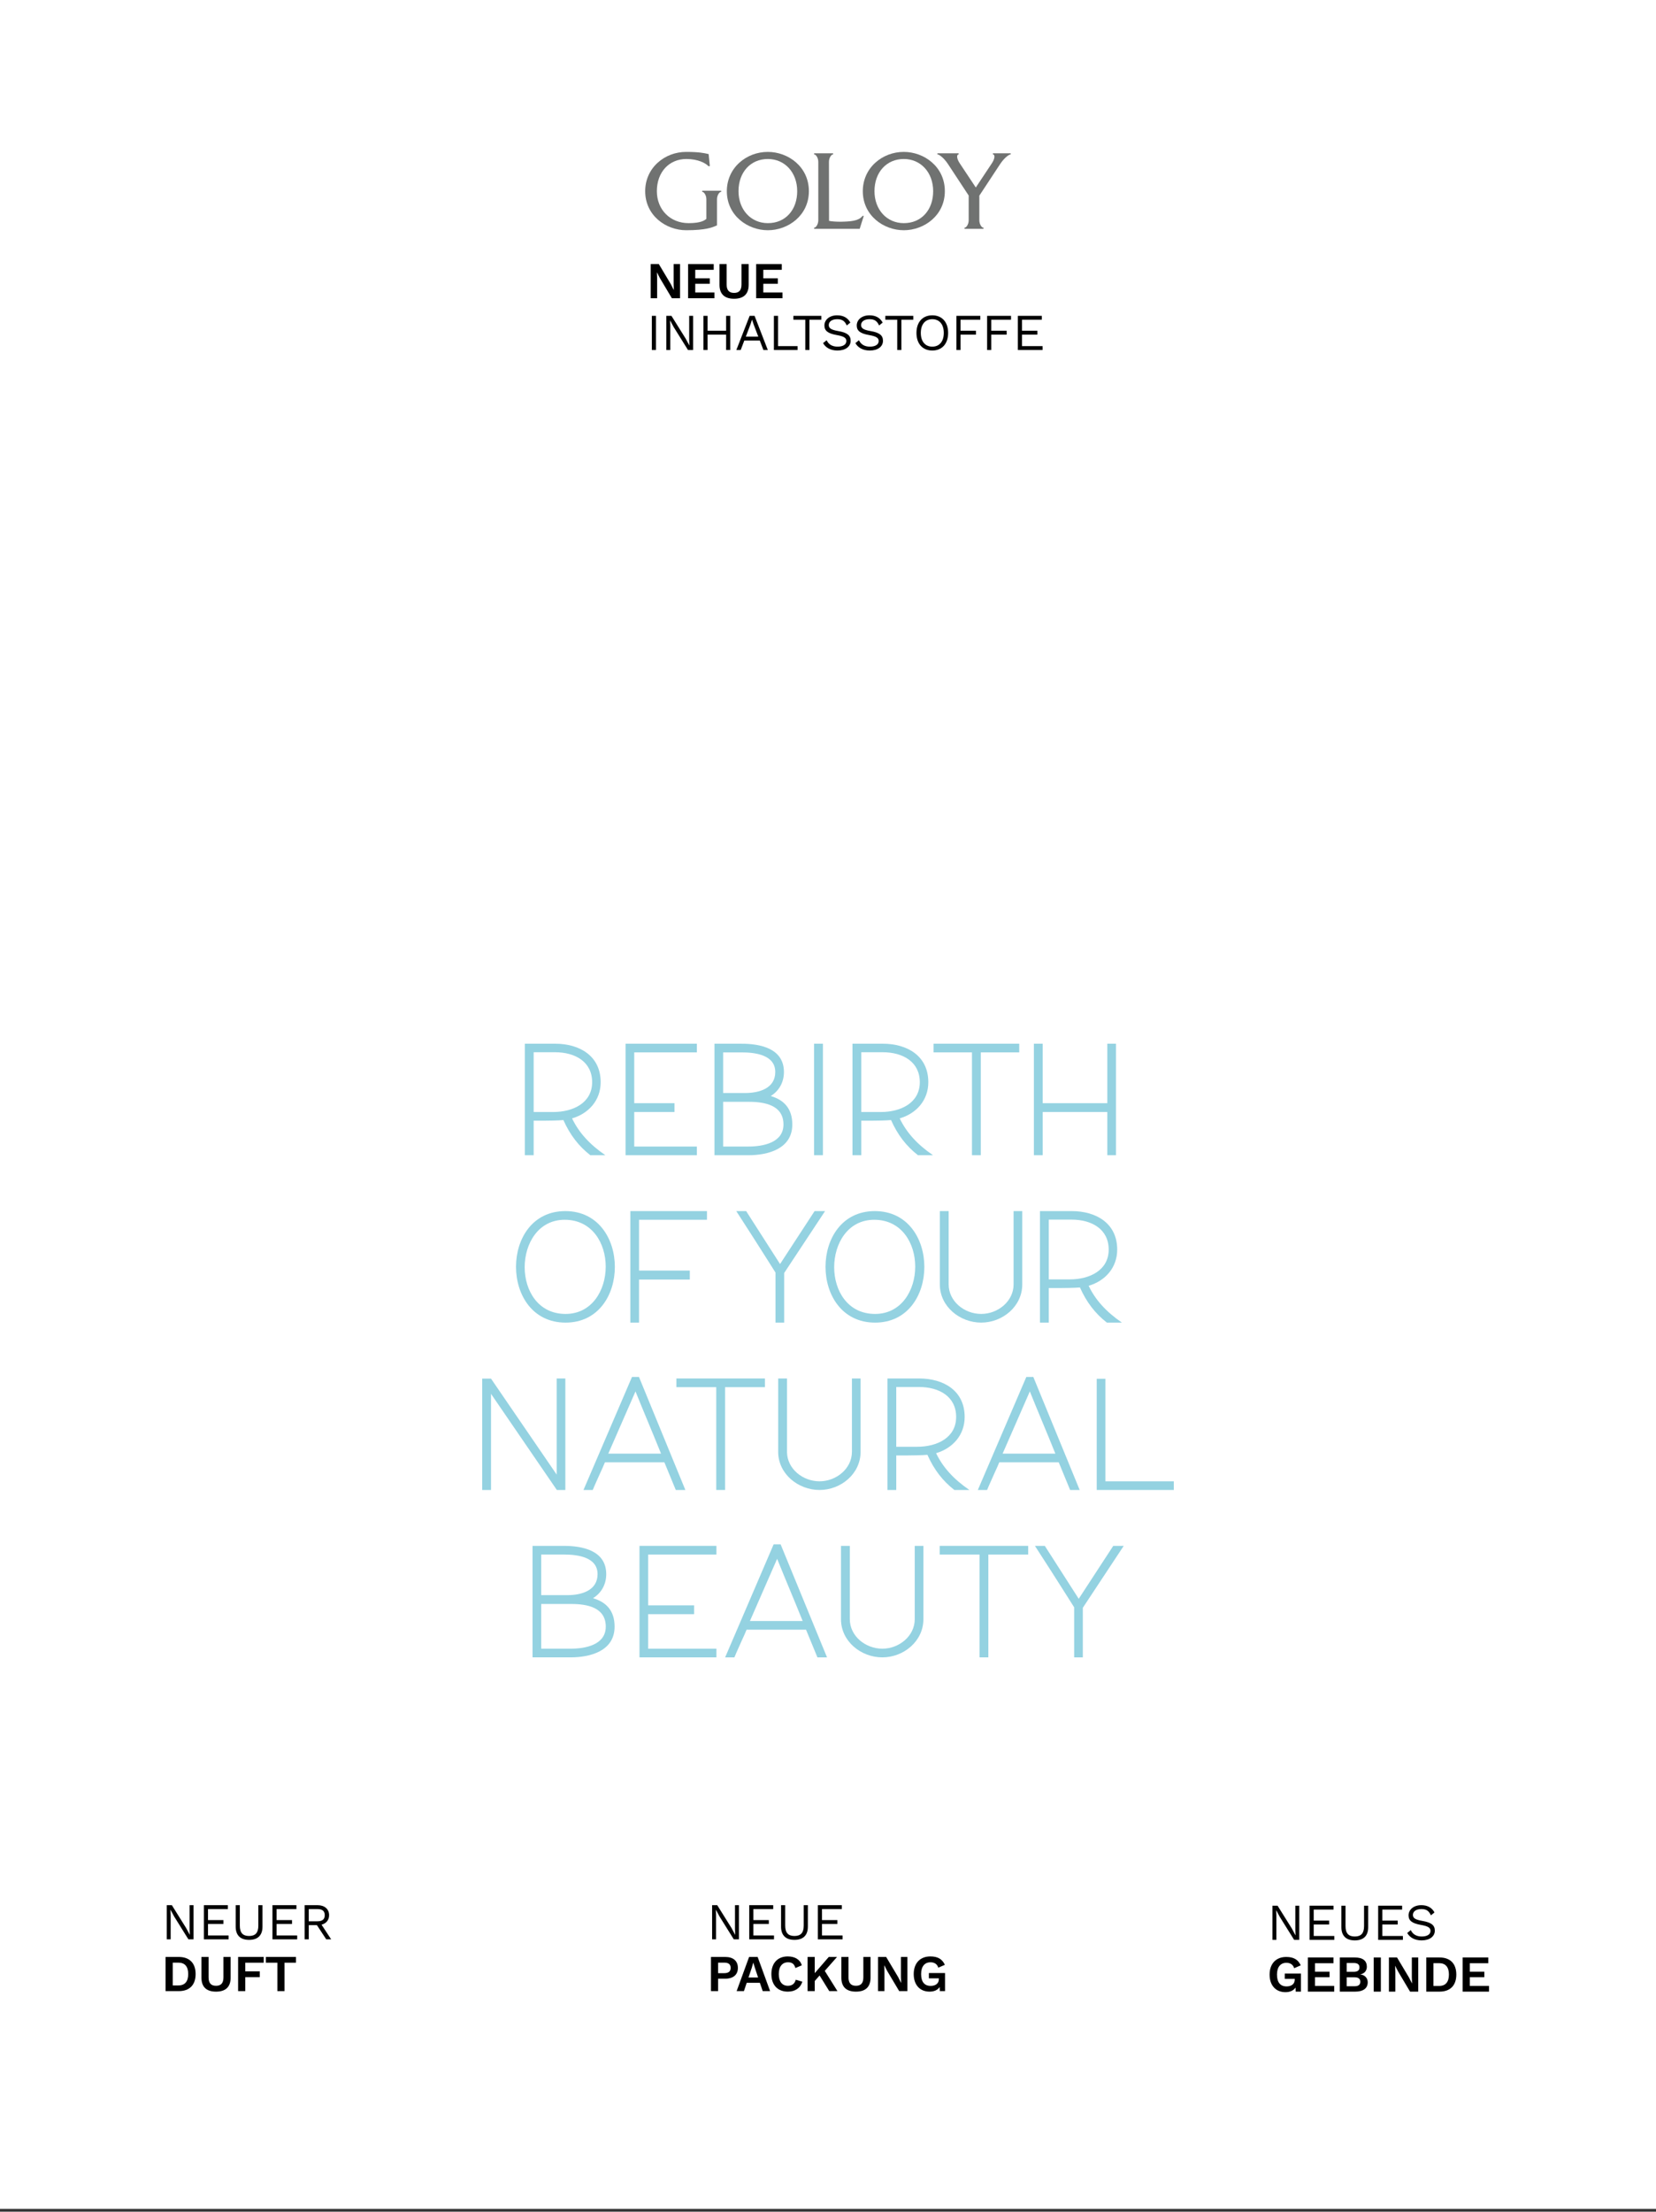 <?xml version="1.0" encoding="UTF-8" standalone="no"?><!DOCTYPE svg PUBLIC "-//W3C//DTD SVG 1.1//EN" "http://www.w3.org/Graphics/SVG/1.1/DTD/svg11.dtd"><svg width="100%" height="100%" viewBox="0 0 200 267" version="1.1" xmlns="http://www.w3.org/2000/svg" xmlns:xlink="http://www.w3.org/1999/xlink" xml:space="preserve" xmlns:serif="http://www.serif.com/" style="fill-rule:evenodd;clip-rule:evenodd;stroke-linejoin:round;stroke-miterlimit:2;"><rect x="0" y="0" width="200" height="267" fill="#333333" stroke="none"/><g id="_-NEUE-PACKUNG-" serif:id="(NEUE¶PACKUNG)"></g><g id="NEUER-DUFT" serif:id="NEUER DUFT"></g><rect id="goloy-face-neu-inhaltsstoffe-duft-packung" x="-0" y="-0" width="200" height="266.667" style="fill:none;"/><clipPath id="_clip1"><rect x="-0" y="-0" width="200" height="266.667"/></clipPath><g clip-path="url(#_clip1)"><rect x="-0" y="-0" width="200" height="266.667" style="fill:#fff;"/><g><g id="FACE-REBIRTH" serif:id="FACE REBIRTH"><g id="_2" serif:id="2"><path d="M63.386,139.461l0,-13.461l3.648,0c2.994,0 5.51,1.489 5.51,4.648c0,2.185 -1.45,3.781 -3.453,4.368c0.809,1.691 2.112,3.142 4.022,4.445l-1.817,0c-1.396,-1.084 -2.462,-2.461 -3.252,-4.243c-0.622,0.058 -2.002,0.074 -2.442,0.074l-1.15,0l-0,4.169l-1.066,0Zm3.429,-5.215c2.404,-0 4.699,-1.101 4.699,-3.598c0,-2.462 -2.038,-3.618 -4.48,-3.618l-2.582,0l-0,7.216l2.363,-0Z" style="fill:#94d2e1;fill-rule:nonzero;"/><path d="M81.462,134.246l-4.863,0l-0,4.17l7.562,-0l0,1.046l-8.609,0l0,-13.461l8.609,-0l0,1.046l-7.562,0l-0,6.134l4.863,-0l-0,1.065Z" style="fill:#94d2e1;fill-rule:nonzero;"/><path d="M93.079,132.318c1.579,0.459 2.609,1.487 2.609,3.435c-0,2.975 -2.995,3.71 -5.309,3.71l-4.09,-0l0,-13.461l3.282,-0c2.185,-0 5.106,0.532 5.106,3.415c-0,1.303 -0.642,2.314 -1.598,2.901m-5.743,-0.366l2.658,0c1.727,0 3.637,-0.571 3.637,-2.535c-0,-2.057 -2.388,-2.369 -4.06,-2.369l-2.235,0l-0,4.904Zm7.286,3.801c0,-2.334 -2.259,-2.738 -4.188,-2.738l-3.098,0l-0,5.399l3.043,-0c1.817,-0 4.243,-0.476 4.243,-2.661" style="fill:#94d2e1;fill-rule:nonzero;"/><rect x="98.32" y="126" width="1.066" height="13.461" style="fill:#94d2e1;"/><path d="M102.956,139.461l0,-13.461l3.651,0c2.991,0 5.508,1.489 5.508,4.648c-0,2.185 -1.451,3.781 -3.454,4.368c0.809,1.691 2.112,3.142 4.022,4.445l-1.817,0c-1.396,-1.084 -2.462,-2.461 -3.251,-4.243c-0.623,0.058 -2,0.074 -2.443,0.074l-1.15,0l-0,4.169l-1.066,0Zm3.429,-5.215c2.405,-0 4.702,-1.101 4.702,-3.598c0,-2.462 -2.041,-3.618 -4.48,-3.618l-2.585,0l-0,7.216l2.363,-0Z" style="fill:#94d2e1;fill-rule:nonzero;"/><path d="M118.454,139.461l-1.066,0l0,-12.414l-4.639,-0l-0,-1.047l10.347,0l-0,1.047l-4.642,-0l-0,12.414Z" style="fill:#94d2e1;fill-rule:nonzero;"/><path d="M134.778,139.461l-1.046,0l-0,-5.215l-7.801,-0l0,5.215l-1.065,0l-0,-13.461l1.065,0l0,7.18l7.801,0l-0,-7.18l1.046,0l0,13.461Z" style="fill:#94d2e1;fill-rule:nonzero;"/><path d="M62.321,152.93c-0,-3.361 1.964,-6.722 5.95,-6.722c4.003,0 5.986,3.361 5.986,6.741c0,3.36 -1.967,6.721 -5.95,6.721c-4.003,-0 -5.986,-3.361 -5.986,-6.74m1.046,0.054c0,2.812 1.617,5.639 4.94,5.639c3.177,0 4.847,-2.847 4.847,-5.713c-0,-2.827 -1.634,-5.655 -4.957,-5.655c-3.177,-0 -4.83,2.866 -4.83,5.729" style="fill:#94d2e1;fill-rule:nonzero;"/><path d="M77.176,159.669l-1.047,-0l0,-13.462l9.254,0l0,1.047l-8.207,-0l-0,6.133l6.133,0l0,1.085l-6.133,0l-0,5.197Z" style="fill:#94d2e1;fill-rule:nonzero;"/><path d="M90.115,146.208l4.095,6.391l4.17,-6.391l1.265,0l-4.94,7.476l-0,5.986l-1.047,-0l0,-6.044c-0.898,-1.412 -1.816,-2.882 -2.773,-4.368l-1.964,-3.05l1.194,0Z" style="fill:#94d2e1;fill-rule:nonzero;"/><path d="M99.7,152.93c-0,-3.361 1.964,-6.722 5.95,-6.722c4.003,0 5.986,3.361 5.986,6.741c0,3.36 -1.967,6.721 -5.95,6.721c-4.003,-0 -5.986,-3.361 -5.986,-6.74m1.046,0.054c0,2.812 1.615,5.639 4.94,5.639c3.177,0 4.847,-2.847 4.847,-5.713c-0,-2.827 -1.634,-5.655 -4.956,-5.655c-3.178,-0 -4.831,2.866 -4.831,5.729" style="fill:#94d2e1;fill-rule:nonzero;"/><path d="M113.507,155.059l0,-8.852l1.066,0l-0,8.852c-0,2.039 1.891,3.563 3.929,3.563c2.021,0 3.912,-1.524 3.912,-3.563l0,-8.852l1.047,0l-0,8.852c-0,2.664 -2.388,4.61 -4.959,4.61c-2.571,-0 -4.995,-1.929 -4.995,-4.61" style="fill:#94d2e1;fill-rule:nonzero;"/><path d="M125.6,159.669l-0,-13.462l3.819,0c2.995,0 5.508,1.489 5.508,4.648c0,2.185 -1.448,3.784 -3.45,4.368c0.808,1.692 2.112,3.142 4.021,4.446l-1.817,-0c-1.396,-1.085 -2.461,-2.459 -3.251,-4.241c-0.625,0.055 -2.002,0.071 -2.442,0.071l-1.323,0l0,4.17l-1.065,-0Zm3.598,-5.216c2.407,-0 4.702,-1.101 4.702,-3.598c-0,-2.462 -2.038,-3.618 -4.481,-3.618l-2.754,0l0,7.216l2.533,-0Z" style="fill:#94d2e1;fill-rule:nonzero;"/><path d="M71.617,192.94c1.579,0.459 2.609,1.486 2.609,3.434c0,2.975 -2.994,3.708 -5.308,3.708l-4.601,-0l0,-13.459l3.792,0c2.186,0 5.107,0.533 5.107,3.415c-0,1.304 -0.642,2.314 -1.599,2.902m-6.254,-0.369l3.17,0c1.726,0 3.636,-0.568 3.636,-2.533c0,-2.057 -2.388,-2.368 -4.06,-2.368l-2.746,-0l0,4.901Zm7.798,3.803c-0,-2.333 -2.26,-2.737 -4.188,-2.737l-3.61,-0l0,5.398l3.555,0c1.82,0 4.243,-0.475 4.243,-2.661" style="fill:#94d2e1;fill-rule:nonzero;"/><path d="M83.826,194.867l-5.546,0l-0,4.17l8.245,-0l0,1.046l-9.292,0l0,-13.461l9.292,-0l0,1.049l-8.245,-0l-0,6.131l5.546,-0l0,1.065Z" style="fill:#94d2e1;fill-rule:nonzero;"/><path d="M98.723,200.083l-1.377,-3.342l-7.18,0c-0.148,0.386 -0.366,0.845 -0.533,1.211c-0.295,0.68 -0.68,1.489 -0.937,2.131l-1.12,-0l5.858,-13.644l0.844,-0l5.603,13.644l-1.158,-0Zm-8.153,-4.388l6.372,-0c-1.066,-2.645 -2.019,-4.866 -3.085,-7.511l-3.287,7.511Z" style="fill:#94d2e1;fill-rule:nonzero;"/><path d="M101.568,195.474l0,-8.852l1.066,-0l-0,8.852c-0,2.038 1.89,3.562 3.929,3.562c2.021,0 3.912,-1.524 3.912,-3.562l-0,-8.852l1.046,-0l0,8.852c0,2.664 -2.387,4.609 -4.958,4.609c-2.571,-0 -4.995,-1.929 -4.995,-4.609" style="fill:#94d2e1;fill-rule:nonzero;"/><path d="M119.366,200.083l-1.066,-0l0,-12.412l-4.811,-0l0,-1.049l10.688,-0l0,1.049l-4.811,-0l-0,12.412Z" style="fill:#94d2e1;fill-rule:nonzero;"/><path d="M126.185,186.623l4.096,6.39l4.169,-6.39l1.265,-0l-4.94,7.475l0,5.986l-1.046,-0l-0,-6.044c-0.899,-1.412 -1.817,-2.882 -2.773,-4.368l-1.965,-3.049l1.194,-0Z" style="fill:#94d2e1;fill-rule:nonzero;"/><path d="M67.251,179.875l-7.95,-11.606l-0,11.606l-1.066,0l0,-13.442l1.066,0l7.931,11.587l0,-11.606l1.047,-0l-0,13.461l-1.028,0Z" style="fill:#94d2e1;fill-rule:nonzero;"/><path d="M81.616,179.875l-1.377,-3.341l-7.18,-0c-0.147,0.385 -0.369,0.844 -0.532,1.21c-0.296,0.68 -0.681,1.489 -0.938,2.131l-1.12,0l5.858,-13.644l0.844,-0l5.601,13.644l-1.156,0Zm-8.152,-4.388l6.371,0c-1.066,-2.644 -2.019,-4.868 -3.085,-7.51l-3.286,7.51Z" style="fill:#94d2e1;fill-rule:nonzero;"/><path d="M87.57,179.875l-1.065,0l-0,-12.412l-4.812,0l0,-1.049l10.688,-0l0,1.049l-4.811,0l0,12.412Z" style="fill:#94d2e1;fill-rule:nonzero;"/><path d="M93.983,175.266l0,-8.852l1.066,-0l-0,8.852c-0,2.038 1.89,3.562 3.929,3.562c2.019,0 3.912,-1.524 3.912,-3.562l0,-8.852l1.046,-0l0,8.852c0,2.664 -2.387,4.609 -4.958,4.609c-2.571,-0 -4.995,-1.929 -4.995,-4.609" style="fill:#94d2e1;fill-rule:nonzero;"/><path d="M107.177,179.875l0,-13.461l3.82,-0c2.994,-0 5.508,1.489 5.508,4.647c-0,2.186 -1.449,3.782 -3.451,4.372c0.809,1.688 2.112,3.139 4.022,4.442l-1.817,0c-1.396,-1.085 -2.462,-2.462 -3.252,-4.243c-0.625,0.055 -2.002,0.074 -2.442,0.074l-1.322,-0l-0,4.169l-1.066,0Zm3.598,-5.216c2.407,0 4.702,-1.101 4.702,-3.598c0,-2.461 -2.038,-3.617 -4.48,-3.617l-2.754,-0l-0,7.215l2.532,0Z" style="fill:#94d2e1;fill-rule:nonzero;"/><path d="M129.242,179.875l-1.377,-3.341l-7.18,-0c-0.148,0.385 -0.369,0.844 -0.533,1.21c-0.295,0.68 -0.68,1.489 -0.937,2.131l-1.12,0l5.857,-13.644l0.845,-0l5.6,13.644l-1.155,0Zm-8.153,-4.388l6.371,0c-1.065,-2.644 -2.019,-4.868 -3.084,-7.51l-3.287,7.51Z" style="fill:#94d2e1;fill-rule:nonzero;"/><path d="M132.454,179.875l-0,-13.423l1.046,0l0,12.377l8.265,-0l-0,1.046l-9.311,0Z" style="fill:#94d2e1;fill-rule:nonzero;"/></g></g></g><g><path d="M82.132,31.879l-0.775,0l-0,2.388l0.025,0.731l-0.013,-0l-0.356,-0.7l-1.444,-2.419l-0.981,0l0,4.125l0.775,0l0,-2.387l-0.025,-0.732l0.006,0l0.357,0.694l1.443,2.425l0.988,0l-0,-4.125Z" style="fill-rule:nonzero;"/><path d="M83.967,35.31l-0,-1.05l1.756,0l0,-0.662l-1.756,-0l-0,-1.025l2.231,-0l0,-0.694l-3.094,0l0,4.125l3.182,0l-0,-0.694l-2.319,0Z" style="fill-rule:nonzero;"/><path d="M90.421,31.879l-0.869,0l-0,2.463c-0,0.693 -0.288,1.018 -0.894,1.018c-0.606,0 -0.9,-0.325 -0.9,-1.018l0,-2.463l-0.862,0l-0,2.5c-0,1.125 0.612,1.688 1.762,1.688c1.15,-0 1.763,-0.563 1.763,-1.688l-0,-2.5Z" style="fill-rule:nonzero;"/><path d="M92.187,35.31l-0,-1.05l1.756,0l0,-0.662l-1.756,-0l-0,-1.025l2.231,-0l0,-0.694l-3.094,0l0,4.125l3.182,0l-0,-0.694l-2.319,0Z" style="fill-rule:nonzero;"/><rect x="78.726" y="38.129" width="0.5" height="4.125" style="fill-rule:nonzero;"/><path d="M83.711,38.129l-0.475,0l-0,2.913l0.025,0.662l-0.007,0l-0.443,-0.825l-1.719,-2.75l-0.619,0l0,4.125l0.475,0l0,-2.912l-0.025,-0.663l0.006,0l0.438,0.813l1.725,2.762l0.619,0l-0,-4.125Z" style="fill-rule:nonzero;"/><path d="M87.696,38.129l-0,1.8l-2.238,0l0,-1.8l-0.5,0l0,4.125l0.5,0l0,-1.856l2.238,-0l-0,1.856l0.5,0l-0,-4.125l-0.5,0Z" style="fill-rule:nonzero;"/><path d="M92.199,42.254l0.532,0l-1.6,-4.125l-0.594,0l-1.606,4.125l0.525,0l0.437,-1.144l1.869,0l0.437,1.144Zm-2.125,-1.612l0.563,-1.482l0.181,-0.556l0.013,0l0.193,0.575l0.557,1.463l-1.507,-0Z" style="fill-rule:nonzero;"/><path d="M93.966,41.785l-0,-3.656l-0.5,0l-0,4.125l2.862,0l0,-0.469l-2.362,0Z" style="fill-rule:nonzero;"/><path d="M99.194,38.129l-3.375,0l0,0.469l1.438,-0l-0,3.656l0.5,0l-0,-3.656l1.437,-0l0,-0.469Z" style="fill-rule:nonzero;"/><path d="M101.104,38.067c-0.956,-0 -1.537,0.562 -1.537,1.225c-0,0.631 0.4,0.968 1.512,1.162c0.869,0.15 1.138,0.356 1.138,0.713c-0,0.443 -0.425,0.681 -1.063,0.681c-0.675,-0 -1.1,-0.3 -1.318,-0.775l-0.432,0.35c0.288,0.512 0.863,0.894 1.738,0.894c0.962,-0 1.594,-0.469 1.594,-1.175c-0,-0.638 -0.394,-0.988 -1.5,-1.175c-0.869,-0.15 -1.144,-0.344 -1.144,-0.732c-0,-0.393 0.362,-0.7 1.019,-0.7c0.606,0 0.906,0.213 1.156,0.757l0.431,-0.35c-0.319,-0.575 -0.837,-0.875 -1.594,-0.875Z" style="fill-rule:nonzero;"/><path d="M105.008,38.067c-0.956,-0 -1.537,0.562 -1.537,1.225c-0,0.631 0.4,0.968 1.512,1.162c0.869,0.15 1.138,0.356 1.138,0.713c-0,0.443 -0.425,0.681 -1.063,0.681c-0.675,-0 -1.1,-0.3 -1.319,-0.775l-0.431,0.35c0.288,0.512 0.863,0.894 1.738,0.894c0.962,-0 1.593,-0.469 1.593,-1.175c0,-0.638 -0.393,-0.988 -1.5,-1.175c-0.868,-0.15 -1.143,-0.344 -1.143,-0.732c-0,-0.393 0.362,-0.7 1.018,-0.7c0.607,0 0.907,0.213 1.157,0.757l0.431,-0.35c-0.319,-0.575 -0.838,-0.875 -1.594,-0.875Z" style="fill-rule:nonzero;"/><path d="M110.299,38.129l-3.375,0l0,0.469l1.438,-0l-0,3.656l0.5,0l-0,-3.656l1.437,-0l0,-0.469Z" style="fill-rule:nonzero;"/><path d="M112.597,38.067c-1.175,-0 -1.913,0.818 -1.913,2.125c0,1.306 0.738,2.125 1.913,2.125c1.175,-0 1.912,-0.819 1.912,-2.125c0,-1.307 -0.737,-2.125 -1.912,-2.125Zm-0,0.468c0.856,0 1.387,0.619 1.387,1.657c0,1.037 -0.531,1.656 -1.387,1.656c-0.856,-0 -1.388,-0.619 -1.388,-1.656c0,-1.038 0.532,-1.657 1.388,-1.657Z" style="fill-rule:nonzero;"/><path d="M118.394,38.598l0,-0.469l-2.887,0l-0,4.125l0.5,0l-0,-1.856l1.862,-0l0,-0.469l-1.862,0l-0,-1.331l2.387,-0Z" style="fill-rule:nonzero;"/><path d="M122.104,38.598l0,-0.469l-2.887,0l-0,4.125l0.5,0l-0,-1.856l1.862,-0l0,-0.469l-1.862,0l-0,-1.331l2.387,-0Z" style="fill-rule:nonzero;"/><path d="M123.427,41.785l-0,-1.387l1.862,-0l0,-0.469l-1.862,0l-0,-1.331l2.394,-0l-0,-0.469l-2.894,0l-0,4.125l2.987,0l0,-0.469l-2.487,0Z" style="fill-rule:nonzero;"/></g><g id="NEUE-PACKUNG" serif:id="NEUE PACKUNG"><path d="M89.242,230l-0.475,-0l-0,2.912l0.025,0.663l-0.006,-0l-0.444,-0.825l-1.719,-2.75l-0.619,-0l0,4.125l0.475,-0l0,-2.913l-0.025,-0.662l0.007,-0l0.437,0.812l1.725,2.763l0.619,-0l-0,-4.125Z" style="fill-rule:nonzero;"/><path d="M90.989,233.656l0,-1.387l1.863,-0l-0,-0.469l-1.863,-0l0,-1.331l2.394,-0l0,-0.469l-2.894,-0l0,4.125l2.988,-0l-0,-0.469l-2.488,0Z" style="fill-rule:nonzero;"/><path d="M97.568,230l-0.5,-0l0,2.462c0,0.863 -0.35,1.257 -1.119,1.257c-0.768,-0 -1.118,-0.394 -1.118,-1.257l-0,-2.462l-0.5,-0l-0,2.587c-0,1.063 0.581,1.6 1.618,1.6c1.044,0 1.619,-0.537 1.619,-1.6l0,-2.587Z" style="fill-rule:nonzero;"/><path d="M99.272,233.656l-0,-1.387l1.862,-0l0,-0.469l-1.862,-0l-0,-1.331l2.394,-0l-0,-0.469l-2.894,-0l-0,4.125l2.987,-0l0,-0.469l-2.487,0Z" style="fill-rule:nonzero;"/><path d="M87.598,236.25l-1.731,-0l-0,4.125l0.862,-0l0,-1.5l0.869,-0c0.956,-0 1.519,-0.481 1.519,-1.3c-0,-0.844 -0.563,-1.325 -1.519,-1.325Zm-0.131,1.956l-0.738,0l0,-1.269l0.738,0c0.537,0 0.775,0.213 0.775,0.632c-0,0.418 -0.238,0.637 -0.775,0.637Z" style="fill-rule:nonzero;"/><path d="M92.114,240.375l0.894,-0l-1.506,-4.125l-1.031,-0l-1.507,4.125l0.882,-0l0.337,-1.006l1.588,-0l0.343,1.006Zm-1.718,-1.644l0.4,-1.175l0.175,-0.612l0.012,-0l0.188,0.625l0.387,1.162l-1.162,0Z" style="fill-rule:nonzero;"/><path d="M96.899,239.237l-0.793,-0.237c-0.132,0.494 -0.457,0.731 -0.95,0.731c-0.694,0 -1.1,-0.506 -1.1,-1.419c-0,-0.918 0.431,-1.418 1.118,-1.418c0.475,-0 0.75,0.193 0.888,0.693l0.781,-0.331c-0.231,-0.719 -0.862,-1.069 -1.706,-1.069c-1.206,0 -1.975,0.8 -1.975,2.125c-0,1.325 0.762,2.125 1.987,2.125c0.838,0 1.5,-0.393 1.75,-1.2Z" style="fill-rule:nonzero;"/><path d="M100.153,240.375l0.988,-0l-1.532,-2.444l1.482,-1.681l-1,-0l-1.694,1.956l-0,-1.956l-0.863,-0l0,4.125l0.863,-0l-0,-1.219l0.587,-0.669l1.169,1.888Z" style="fill-rule:nonzero;"/><path d="M105.138,236.25l-0.869,-0l0,2.462c0,0.694 -0.287,1.019 -0.893,1.019c-0.607,0 -0.9,-0.325 -0.9,-1.019l-0,-2.462l-0.863,-0l0,2.5c0,1.125 0.613,1.687 1.763,1.687c1.15,0 1.762,-0.562 1.762,-1.687l0,-2.5Z" style="fill-rule:nonzero;"/><path d="M109.586,236.25l-0.775,-0l-0,2.387l0.025,0.732l-0.013,-0l-0.356,-0.7l-1.444,-2.419l-0.981,-0l-0,4.125l0.775,-0l-0,-2.388l-0.025,-0.731l0.006,0l0.356,0.694l1.444,2.425l0.988,-0l-0,-4.125Z" style="fill-rule:nonzero;"/><path d="M112.183,238.194l0,0.637l1.206,0l0,0.094c0,0.55 -0.431,0.819 -0.987,0.819c-0.763,-0 -1.156,-0.494 -1.156,-1.432c-0,-0.918 0.431,-1.418 1.137,-1.418c0.456,-0 0.806,0.212 0.938,0.65l0.793,-0.344c-0.325,-0.7 -0.862,-1.013 -1.756,-1.013c-1.225,0 -2.006,0.807 -2.006,2.132c-0,1.343 0.781,2.118 1.912,2.118c0.582,0 0.982,-0.206 1.219,-0.556l0.019,0.494l0.631,-0l0,-2.181l-1.95,-0Z" style="fill-rule:nonzero;"/></g><g id="NEUER-DUFT1" serif:id="NEUER DUFT"><path d="M23.375,230l-0.475,0l-0,2.913l0.025,0.662l-0.006,0l-0.444,-0.825l-1.719,-2.75l-0.619,0l0,4.125l0.475,0l0,-2.912l-0.025,-0.663l0.007,0l0.437,0.813l1.725,2.762l0.619,0l-0,-4.125Z" style="fill-rule:nonzero;"/><path d="M25.122,233.656l0,-1.387l1.863,-0l-0,-0.469l-1.863,0l0,-1.331l2.394,-0l0,-0.469l-2.894,0l0,4.125l2.988,0l-0,-0.469l-2.488,0Z" style="fill-rule:nonzero;"/><path d="M31.701,230l-0.5,0l0,2.463c0,0.862 -0.35,1.256 -1.119,1.256c-0.768,-0 -1.118,-0.394 -1.118,-1.256l-0,-2.463l-0.5,0l-0,2.588c-0,1.062 0.581,1.6 1.618,1.6c1.044,-0 1.619,-0.538 1.619,-1.6l0,-2.588Z" style="fill-rule:nonzero;"/><path d="M33.405,233.656l-0,-1.387l1.862,-0l0,-0.469l-1.862,0l-0,-1.331l2.394,-0l-0,-0.469l-2.894,0l-0,4.125l2.987,0l0,-0.469l-2.487,0Z" style="fill-rule:nonzero;"/><path d="M39.402,234.125l0.594,0l-1.162,-1.769c0.562,-0.15 0.912,-0.562 0.912,-1.15c0,-0.743 -0.556,-1.206 -1.394,-1.206l-1.562,0l-0,4.125l0.5,0l-0,-1.712l0.987,-0l1.125,1.712Zm-2.112,-3.656l1.056,-0c0.588,-0 0.875,0.244 0.875,0.737c0,0.494 -0.287,0.738 -0.875,0.738l-1.056,-0l-0,-1.475Z" style="fill-rule:nonzero;"/><path d="M21.594,236.25l-1.594,0l-0,4.125l1.594,0c1.293,0 2.031,-0.744 2.031,-2.062c-0,-1.319 -0.738,-2.063 -2.031,-2.063Zm-0.044,3.438l-0.688,-0l0,-2.75l0.688,-0c0.787,-0 1.181,0.487 1.181,1.375c0,0.887 -0.394,1.375 -1.181,1.375Z" style="fill-rule:nonzero;"/><path d="M27.854,236.25l-0.869,0l-0,2.463c-0,0.693 -0.288,1.018 -0.894,1.018c-0.606,0 -0.9,-0.325 -0.9,-1.018l0,-2.463l-0.862,0l-0,2.5c-0,1.125 0.612,1.688 1.762,1.688c1.15,-0 1.763,-0.563 1.763,-1.688l-0,-2.5Z" style="fill-rule:nonzero;"/><path d="M31.845,236.944l-0,-0.694l-3.088,0l0,4.125l0.863,0l-0,-1.687l1.756,-0l0,-0.7l-1.756,-0l-0,-1.044l2.225,-0Z" style="fill-rule:nonzero;"/><path d="M35.742,236.25l-3.631,0l0,0.694l1.388,-0l-0,3.431l0.862,0l0,-3.431l1.381,-0l0,-0.694Z" style="fill-rule:nonzero;"/></g><g id="NEUES-GEBINDE" serif:id="NEUES GEBINDE"><path d="M156.915,230.062l-0.475,0l-0,2.913l0.025,0.662l-0.007,0l-0.443,-0.825l-1.719,-2.75l-0.619,0l0,4.125l0.475,0l0,-2.912l-0.025,-0.663l0.006,0l0.438,0.813l1.725,2.762l0.619,0l-0,-4.125Z" style="fill-rule:nonzero;"/><path d="M158.662,233.719l0,-1.388l1.863,0l-0,-0.469l-1.863,0l0,-1.331l2.394,0l-0,-0.469l-2.894,0l0,4.125l2.988,0l-0,-0.468l-2.488,-0Z" style="fill-rule:nonzero;"/><path d="M165.241,230.062l-0.5,0l-0,2.463c-0,0.862 -0.35,1.256 -1.119,1.256c-0.769,0 -1.119,-0.394 -1.119,-1.256l0,-2.463l-0.5,0l0,2.588c0,1.062 0.582,1.6 1.619,1.6c1.044,-0 1.619,-0.538 1.619,-1.6l-0,-2.588Z" style="fill-rule:nonzero;"/><path d="M166.945,233.719l-0,-1.388l1.862,0l0,-0.469l-1.862,0l-0,-1.331l2.393,0l0,-0.469l-2.893,0l-0,4.125l2.987,0l0,-0.468l-2.487,-0Z" style="fill-rule:nonzero;"/><path d="M171.655,230c-0.957,-0 -1.538,0.562 -1.538,1.225c0,0.631 0.4,0.969 1.513,1.162c0.868,0.15 1.137,0.357 1.137,0.713c0,0.444 -0.425,0.681 -1.062,0.681c-0.675,0 -1.1,-0.3 -1.319,-0.775l-0.431,0.35c0.287,0.513 0.862,0.894 1.737,0.894c0.963,-0 1.594,-0.469 1.594,-1.175c-0,-0.638 -0.394,-0.988 -1.5,-1.175c-0.869,-0.15 -1.144,-0.344 -1.144,-0.731c0,-0.394 0.363,-0.7 1.019,-0.7c0.606,-0 0.906,0.212 1.156,0.756l0.431,-0.35c-0.318,-0.575 -0.837,-0.875 -1.593,-0.875Z" style="fill-rule:nonzero;"/><path d="M155.165,238.256l-0,0.638l1.206,-0l-0,0.093c-0,0.55 -0.431,0.819 -0.988,0.819c-0.762,0 -1.156,-0.494 -1.156,-1.431c0,-0.919 0.431,-1.419 1.138,-1.419c0.456,0 0.806,0.213 0.937,0.65l0.794,-0.344c-0.325,-0.7 -0.863,-1.012 -1.756,-1.012c-1.225,-0 -2.007,0.806 -2.007,2.131c0,1.344 0.782,2.119 1.913,2.119c0.581,-0 0.981,-0.206 1.219,-0.556l0.018,0.493l0.632,0l-0,-2.181l-1.95,0Z" style="fill-rule:nonzero;"/><path d="M158.818,239.744l0,-1.05l1.757,-0l-0,-0.663l-1.757,0l0,-1.025l2.232,0l-0,-0.694l-3.094,0l-0,4.125l3.181,0l0,-0.693l-2.319,-0Z" style="fill-rule:nonzero;"/><path d="M161.81,240.437l1.868,0c0.982,0 1.507,-0.418 1.507,-1.131c-0,-0.481 -0.319,-0.869 -0.894,-0.95l-0,-0.006c0.519,-0.088 0.787,-0.469 0.787,-0.913c0,-0.712 -0.462,-1.125 -1.462,-1.125l-1.806,0l-0,4.125Zm0.837,-2.393l0,-1.063l0.85,0c0.463,0 0.688,0.175 0.688,0.531c-0,0.357 -0.225,0.532 -0.688,0.532l-0.85,-0Zm0,1.743l0,-1.081l0.956,0c0.463,0 0.688,0.194 0.688,0.538c-0,0.35 -0.225,0.543 -0.688,0.543l-0.956,0Z" style="fill-rule:nonzero;"/><rect x="165.907" y="236.312" width="0.862" height="4.125" style="fill-rule:nonzero;"/><path d="M171.286,236.312l-0.775,0l-0,2.388l0.025,0.731l-0.013,0l-0.356,-0.7l-1.444,-2.419l-0.981,0l0,4.125l0.775,0l0,-2.387l-0.025,-0.731l0.006,-0l0.357,0.693l1.443,2.425l0.988,0l-0,-4.125Z" style="fill-rule:nonzero;"/><path d="M173.852,236.312l-1.594,0l0,4.125l1.594,0c1.294,0 2.031,-0.743 2.031,-2.062c0,-1.319 -0.737,-2.063 -2.031,-2.063Zm-0.044,3.438l-0.687,-0l-0,-2.75l0.687,-0c0.788,-0 1.182,0.487 1.182,1.375c-0,0.887 -0.394,1.375 -1.182,1.375Z" style="fill-rule:nonzero;"/><path d="M177.512,239.744l0,-1.05l1.756,-0l0,-0.663l-1.756,0l0,-1.025l2.231,0l0,-0.694l-3.093,0l-0,4.125l3.181,0l-0,-0.693l-2.319,-0Z" style="fill-rule:nonzero;"/></g><g><path d="M87.05,23.024l-2.195,-0c-0.038,-0 -0.066,0.03 -0.066,0.071c0,0.041 0.028,0.072 0.066,0.072c0.131,-0 0.455,0.357 0.455,0.896l-0,2.36l-0.022,0.017c-0.203,0.162 -0.628,0.499 -2.119,0.499c-2.224,-0 -3.838,-1.624 -3.838,-3.861c0,-2.286 1.467,-3.883 3.567,-3.883c1.418,-0 2.31,0.513 2.613,0.816c0.058,0.058 0.127,0.079 0.175,0.055c0.03,-0.015 0.044,-0.046 0.038,-0.081l-0.136,-1.357l-0.002,-0.023l-0.023,-0.006c-0.034,-0.007 -0.07,-0.015 -0.11,-0.025c-0.384,-0.088 -1.028,-0.235 -2.578,-0.235c-1.297,-0 -2.522,0.465 -3.45,1.31c-0.97,0.881 -1.504,2.1 -1.504,3.429c0,2.952 2.519,4.717 4.954,4.717c2.371,-0 3.169,-0.348 3.597,-0.535c0.038,-0.017 0.072,-0.032 0.104,-0.045l0.019,-0.008l0,-3.144c0,-0.539 0.324,-0.896 0.455,-0.896c0.038,-0 0.066,-0.031 0.066,-0.072c-0,-0.041 -0.028,-0.071 -0.066,-0.071" style="fill:#707271;fill-rule:nonzero;"/><path d="M92.736,18.339c-1.296,-0 -2.521,0.465 -3.449,1.31c-0.97,0.881 -1.504,2.1 -1.504,3.429c0,2.952 2.519,4.717 4.953,4.717c2.436,-0 4.954,-1.765 4.954,-4.717c0,-2.966 -2.518,-4.739 -4.954,-4.739m2.571,7.517c-0.643,0.708 -1.532,1.083 -2.571,1.083c-2.053,-0 -3.543,-1.624 -3.543,-3.861c0,-2.287 1.457,-3.883 3.543,-3.883c2.054,0 3.544,1.633 3.544,3.883c0,1.115 -0.337,2.076 -0.973,2.778" style="fill:#707271;fill-rule:nonzero;"/><path d="M104.141,26.102c-0.459,0.577 -1.412,0.642 -2.611,0.667c-0.491,0 -1.107,-0.033 -1.405,-0.106l-0.011,-7.116c-0,-0.538 0.323,-0.896 0.454,-0.896c0.038,0 0.066,-0.03 0.066,-0.071c0,-0.041 -0.028,-0.072 -0.066,-0.072l-2.195,0c-0.037,0 -0.065,0.031 -0.065,0.072c-0,0.041 0.028,0.071 0.065,0.071c0.132,0 0.455,0.358 0.455,0.896l0,7.039c0,0.539 -0.323,0.896 -0.455,0.896c-0.037,-0 -0.065,0.03 -0.065,0.072c-0,0.04 0.028,0.071 0.065,0.071l5.455,0l0.47,-1.491c0.016,-0.039 -0,-0.066 -0.021,-0.078c-0.038,-0.021 -0.098,-0.001 -0.136,0.046" style="fill:#707271;fill-rule:nonzero;"/><path d="M109.157,18.339c-1.296,-0 -2.521,0.465 -3.449,1.31c-0.97,0.881 -1.504,2.1 -1.504,3.429c-0,2.952 2.519,4.717 4.953,4.717c2.436,-0 4.954,-1.765 4.954,-4.717c0,-2.966 -2.518,-4.739 -4.954,-4.739m2.571,7.517c-0.643,0.708 -1.532,1.083 -2.571,1.083c-2.053,-0 -3.543,-1.624 -3.543,-3.861c-0,-2.287 1.457,-3.883 3.543,-3.883c2.053,0 3.544,1.633 3.544,3.883c0,1.115 -0.337,2.076 -0.973,2.778" style="fill:#707271;fill-rule:nonzero;"/><path d="M122.013,18.508l-2.048,0c-0.038,0 -0.066,0.031 -0.066,0.072c0,0.041 0.028,0.071 0.066,0.071c0.035,0 0.072,0.029 0.097,0.076c0.085,0.163 0.047,0.523 -0.316,1.052l-1.897,2.856l-1.897,-2.856c-0.362,-0.529 -0.401,-0.89 -0.316,-1.052c0.025,-0.047 0.062,-0.076 0.097,-0.076c0.038,0 0.066,-0.03 0.066,-0.071c0,-0.041 -0.028,-0.072 -0.066,-0.072l-2.466,0c-0.038,0 -0.066,0.031 -0.066,0.072c-0,0.041 0.028,0.071 0.066,0.071c0.128,0 0.701,0.358 1.229,1.163l2.495,3.794l0,2.978c0,0.539 -0.323,0.896 -0.454,0.896c-0.038,0 -0.066,0.031 -0.066,0.072c0,0.04 0.028,0.071 0.066,0.071l2.195,-0c0.037,-0 0.066,-0.031 0.066,-0.071c-0,-0.041 -0.029,-0.072 -0.066,-0.072c-0.132,0 -0.455,-0.357 -0.455,-0.896l0,-2.966l2.507,-3.806c0.529,-0.805 1.101,-1.163 1.229,-1.163c0.038,0 0.066,-0.03 0.066,-0.071c-0,-0.041 -0.028,-0.072 -0.066,-0.072" style="fill:#707271;fill-rule:nonzero;"/></g></g></svg>